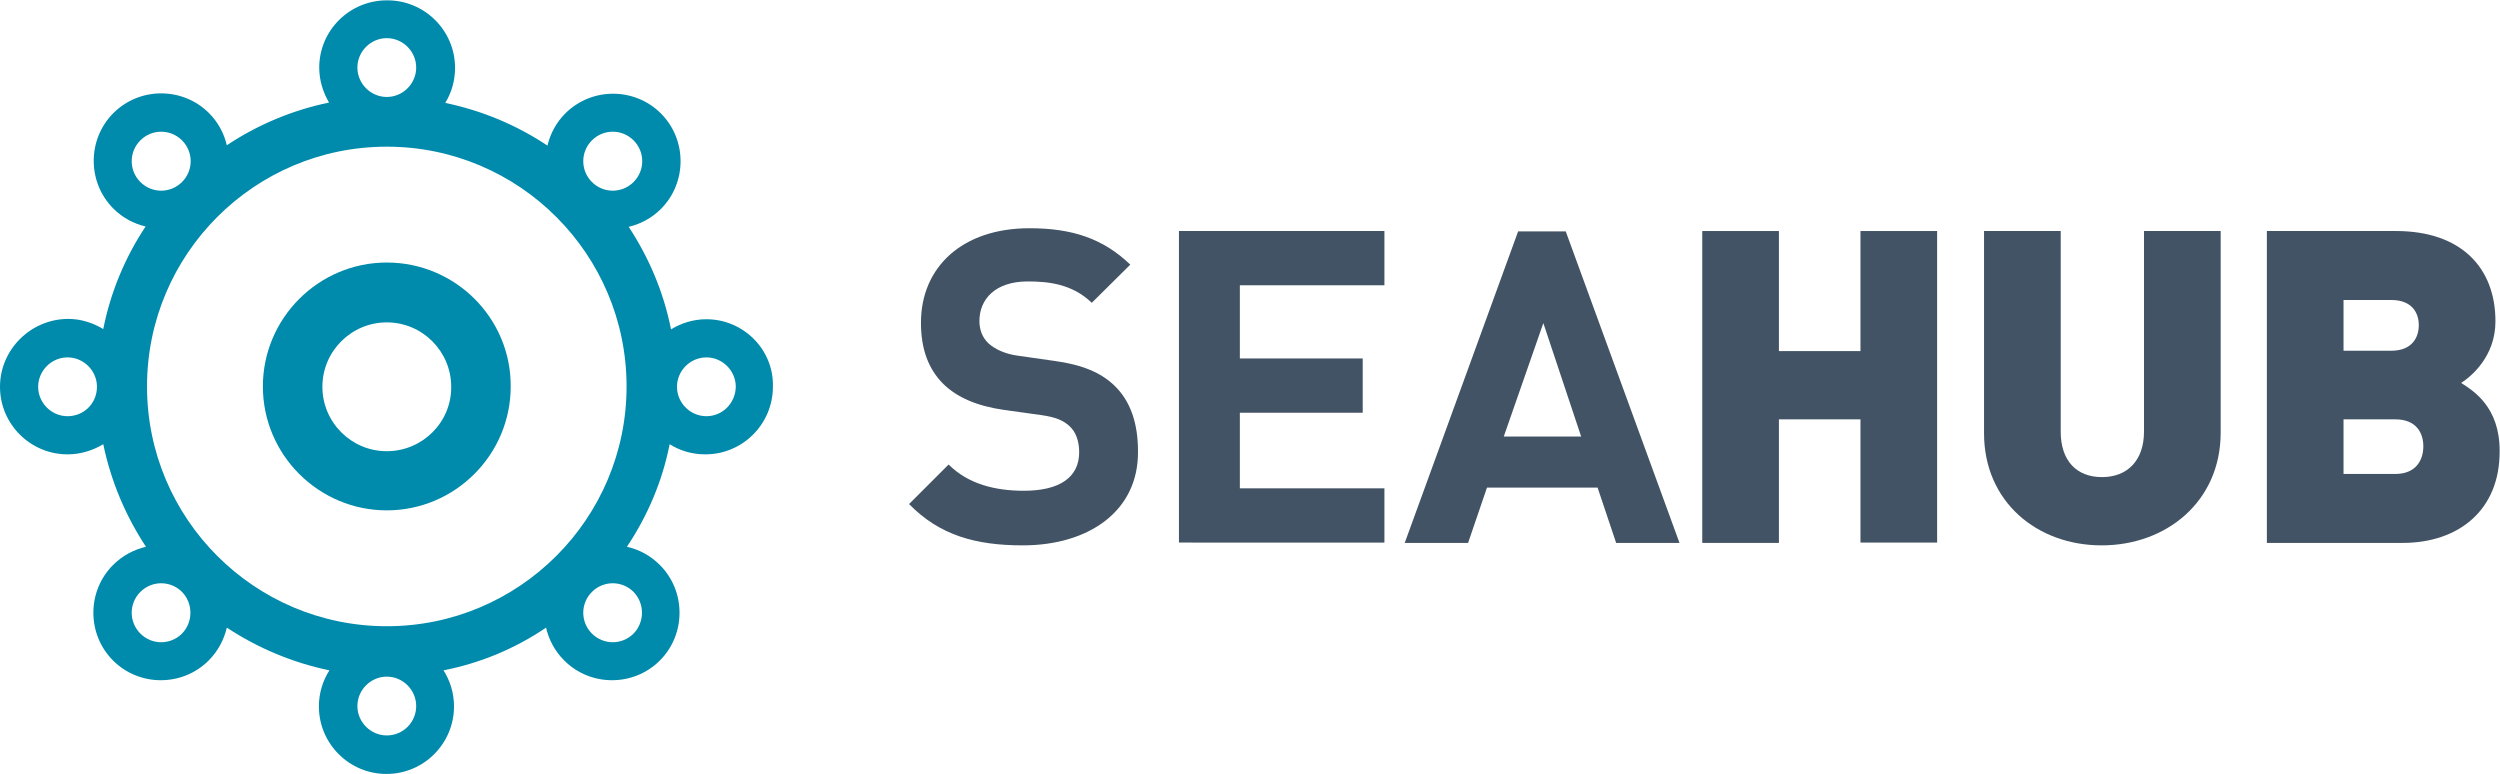 <svg version="1.1" id="Layer_1" xmlns="http://www.w3.org/2000/svg" xmlns:xlink="http://www.w3.org/1999/xlink" x="0" y="0" viewBox="0 0 714.2 221.1" xml:space="preserve" enable-background="new 0 0 714.2 221.1"><style type="text/css">.st0{fill:#008aab}.st1{fill:#415364}</style><g><g><path class="st0" d="M110.5,75C91,75,75.1,90.9,75.1,110.4c0,19.5,15.9,35.4,35.4,35.4c19.5,0,35.4-15.9,35.4-35.4 C146,90.9,130.1,75,110.5,75z M110.5,128.9c-10.2,0-18.4-8.3-18.4-18.4c0-10.2,8.3-18.4,18.4-18.4c10.2,0,18.4,8.3,18.4,18.4 C129,120.6,120.7,128.9,110.5,128.9z"/><path class="st0" d="M201.8,91.2c-3.7,0-7.2,1.1-10.1,2.9c-2.1-10.6-6.3-20.5-12.1-29.3c3.4-0.8,6.6-2.5,9.2-5.1 c7.5-7.5,7.5-19.8,0-27.3c-7.5-7.5-19.8-7.5-27.3,0c-2.6,2.6-4.3,5.8-5.1,9.2c-8.7-5.8-18.6-10-29.2-12.2c1.8-2.9,2.8-6.4,2.8-10 c0-10.7-8.7-19.3-19.3-19.3C99.9,0,91.2,8.7,91.2,19.3c0,3.7,1.1,7.1,2.8,10c-10.6,2.2-20.5,6.4-29.2,12.2 c-0.8-3.4-2.5-6.6-5.1-9.2c-7.5-7.5-19.8-7.5-27.3,0c-7.5,7.5-7.5,19.8,0,27.3c2.6,2.6,5.8,4.3,9.2,5.1 c-5.8,8.7-10,18.7-12.1,29.3c-3-1.8-6.4-2.9-10.1-2.9C8.7,91.2,0,99.9,0,110.5c0,10.7,8.7,19.3,19.3,19.3c3.7,0,7.2-1.1,10.2-2.9 c2.2,10.6,6.4,20.5,12.2,29.3c-3.4,0.8-6.7,2.5-9.4,5.2c-7.5,7.5-7.5,19.8,0,27.3c7.5,7.5,19.8,7.5,27.3,0c2.7-2.7,4.4-6,5.2-9.4 c8.8,5.8,18.7,10,29.3,12.2c-1.9,3-3,6.5-3,10.3c0,10.7,8.7,19.3,19.3,19.3c10.7,0,19.3-8.7,19.3-19.3c0-3.8-1.1-7.3-3-10.3 c10.7-2.1,20.6-6.3,29.3-12.2c0.8,3.5,2.5,6.7,5.2,9.4c7.5,7.5,19.8,7.5,27.3,0c7.5-7.5,7.5-19.8,0-27.3c-2.7-2.7-5.9-4.4-9.4-5.2 c5.8-8.7,10.1-18.6,12.2-29.3c3,1.9,6.5,2.9,10.2,2.9c10.7,0,19.3-8.7,19.3-19.3C221.1,99.9,212.4,91.2,201.8,91.2z M110.5,178.9 c-37.8,0-68.5-30.7-68.5-68.5c0-37.8,30.7-68.5,68.5-68.5c37.8,0,68.5,30.7,68.5,68.5C179,148.2,148.3,178.9,110.5,178.9z M169.1,40.1c3.3-3.3,8.6-3.3,11.9,0c3.3,3.3,3.3,8.6,0,11.9c-3.3,3.3-8.6,3.3-11.9,0C165.8,48.7,165.8,43.4,169.1,40.1z M110.5,10.9c4.6,0,8.4,3.8,8.4,8.4s-3.8,8.4-8.4,8.4s-8.4-3.8-8.4-8.4S105.9,10.9,110.5,10.9z M40.1,40.1c3.3-3.3,8.6-3.3,11.9,0 c3.3,3.3,3.3,8.6,0,11.9c-3.3,3.3-8.6,3.3-11.9,0C36.8,48.7,36.8,43.4,40.1,40.1z M19.3,118.9c-4.6,0-8.4-3.8-8.4-8.4 c0-4.6,3.8-8.4,8.4-8.4s8.4,3.8,8.4,8.4C27.7,115.2,24,118.9,19.3,118.9z M52,181c-3.3,3.3-8.6,3.3-11.9,0 c-3.3-3.3-3.3-8.6,0-11.9c3.3-3.3,8.6-3.3,11.9,0C55.2,172.4,55.2,177.7,52,181z M110.5,210.1c-4.6,0-8.4-3.8-8.4-8.4 s3.8-8.4,8.4-8.4s8.4,3.8,8.4,8.4S115.2,210.1,110.5,210.1z M181,181c-3.3,3.3-8.6,3.3-11.9,0c-3.3-3.3-3.3-8.6,0-11.9 c3.3-3.3,8.6-3.3,11.9,0C184.2,172.4,184.2,177.7,181,181z M201.8,118.9c-4.6,0-8.4-3.8-8.4-8.4c0-4.6,3.8-8.4,8.4-8.4 s8.4,3.8,8.4,8.4C210.1,115.2,206.4,118.9,201.8,118.9z"/></g><g><path class="st1" d="M292.2,155.8c-13.5,0-23.8-2.9-32.5-11.8l11.3-11.3c5.6,5.6,13.3,7.5,21.5,7.5c10.3,0,15.8-3.9,15.8-11 c0-3.1-0.9-5.8-2.8-7.5c-1.8-1.6-3.8-2.5-7.9-3.1l-10.8-1.5c-7.6-1.1-13.3-3.5-17.3-7.4c-4.3-4.3-6.4-10-6.4-17.5 c0-15.9,11.8-27,31-27c12.3,0,21.1,3,28.8,10.4l-11,10.9c-5.6-5.4-12.4-6.1-18.3-6.1c-9.3,0-13.8,5.1-13.8,11.3 c0,2.3,0.7,4.6,2.6,6.4c1.8,1.6,4.6,3,8.3,3.5l10.5,1.5c8.1,1.1,13.3,3.4,17,6.9c4.8,4.5,6.9,11,6.9,18.9 C325.3,146.1,310.9,155.8,292.2,155.8z"/><path class="st1" d="M336.8,155.1V66h58.7v15.5h-41.3v20.9h35.1v15.5h-35.1v21.6h41.3v15.5H336.8z"/><path class="st1" d="M461.7,155.1l-5.3-15.8h-31.6l-5.4,15.8h-18.1l32.4-89h13.6l32.5,89H461.7z M440.9,92.3l-11.3,32.4h22.1 L440.9,92.3z"/><path class="st1" d="M531.5,155.1v-35.3h-23.3v35.3h-21.9V66h21.9v34.3h23.3V66h21.9v89H531.5z"/><path class="st1" d="M600.4,155.8c-18.5,0-33.6-12.5-33.6-32V66h21.9v57.3c0,8.3,4.5,13,11.8,13c7.3,0,12-4.8,12-13V66h21.9v57.8 C634.3,143.3,618.9,155.8,600.4,155.8z"/><path class="st1" d="M686.4,155.1h-38.8V66h36.9c18.5,0,28.4,10.4,28.4,25.8c0,10.1-7,15.8-9.8,17.6c3.6,2.3,11,6.9,11,19.4 C714.2,145.8,702.3,155.1,686.4,155.1z M683.1,85.7h-13.6v14.5h13.6c6,0,7.9-3.8,7.9-7.3C691,89.4,689.1,85.7,683.1,85.7z M684.3,119.8h-14.8v15.6h14.8c6,0,8-4.1,8-7.9S690.3,119.8,684.3,119.8z"/></g></g></svg>